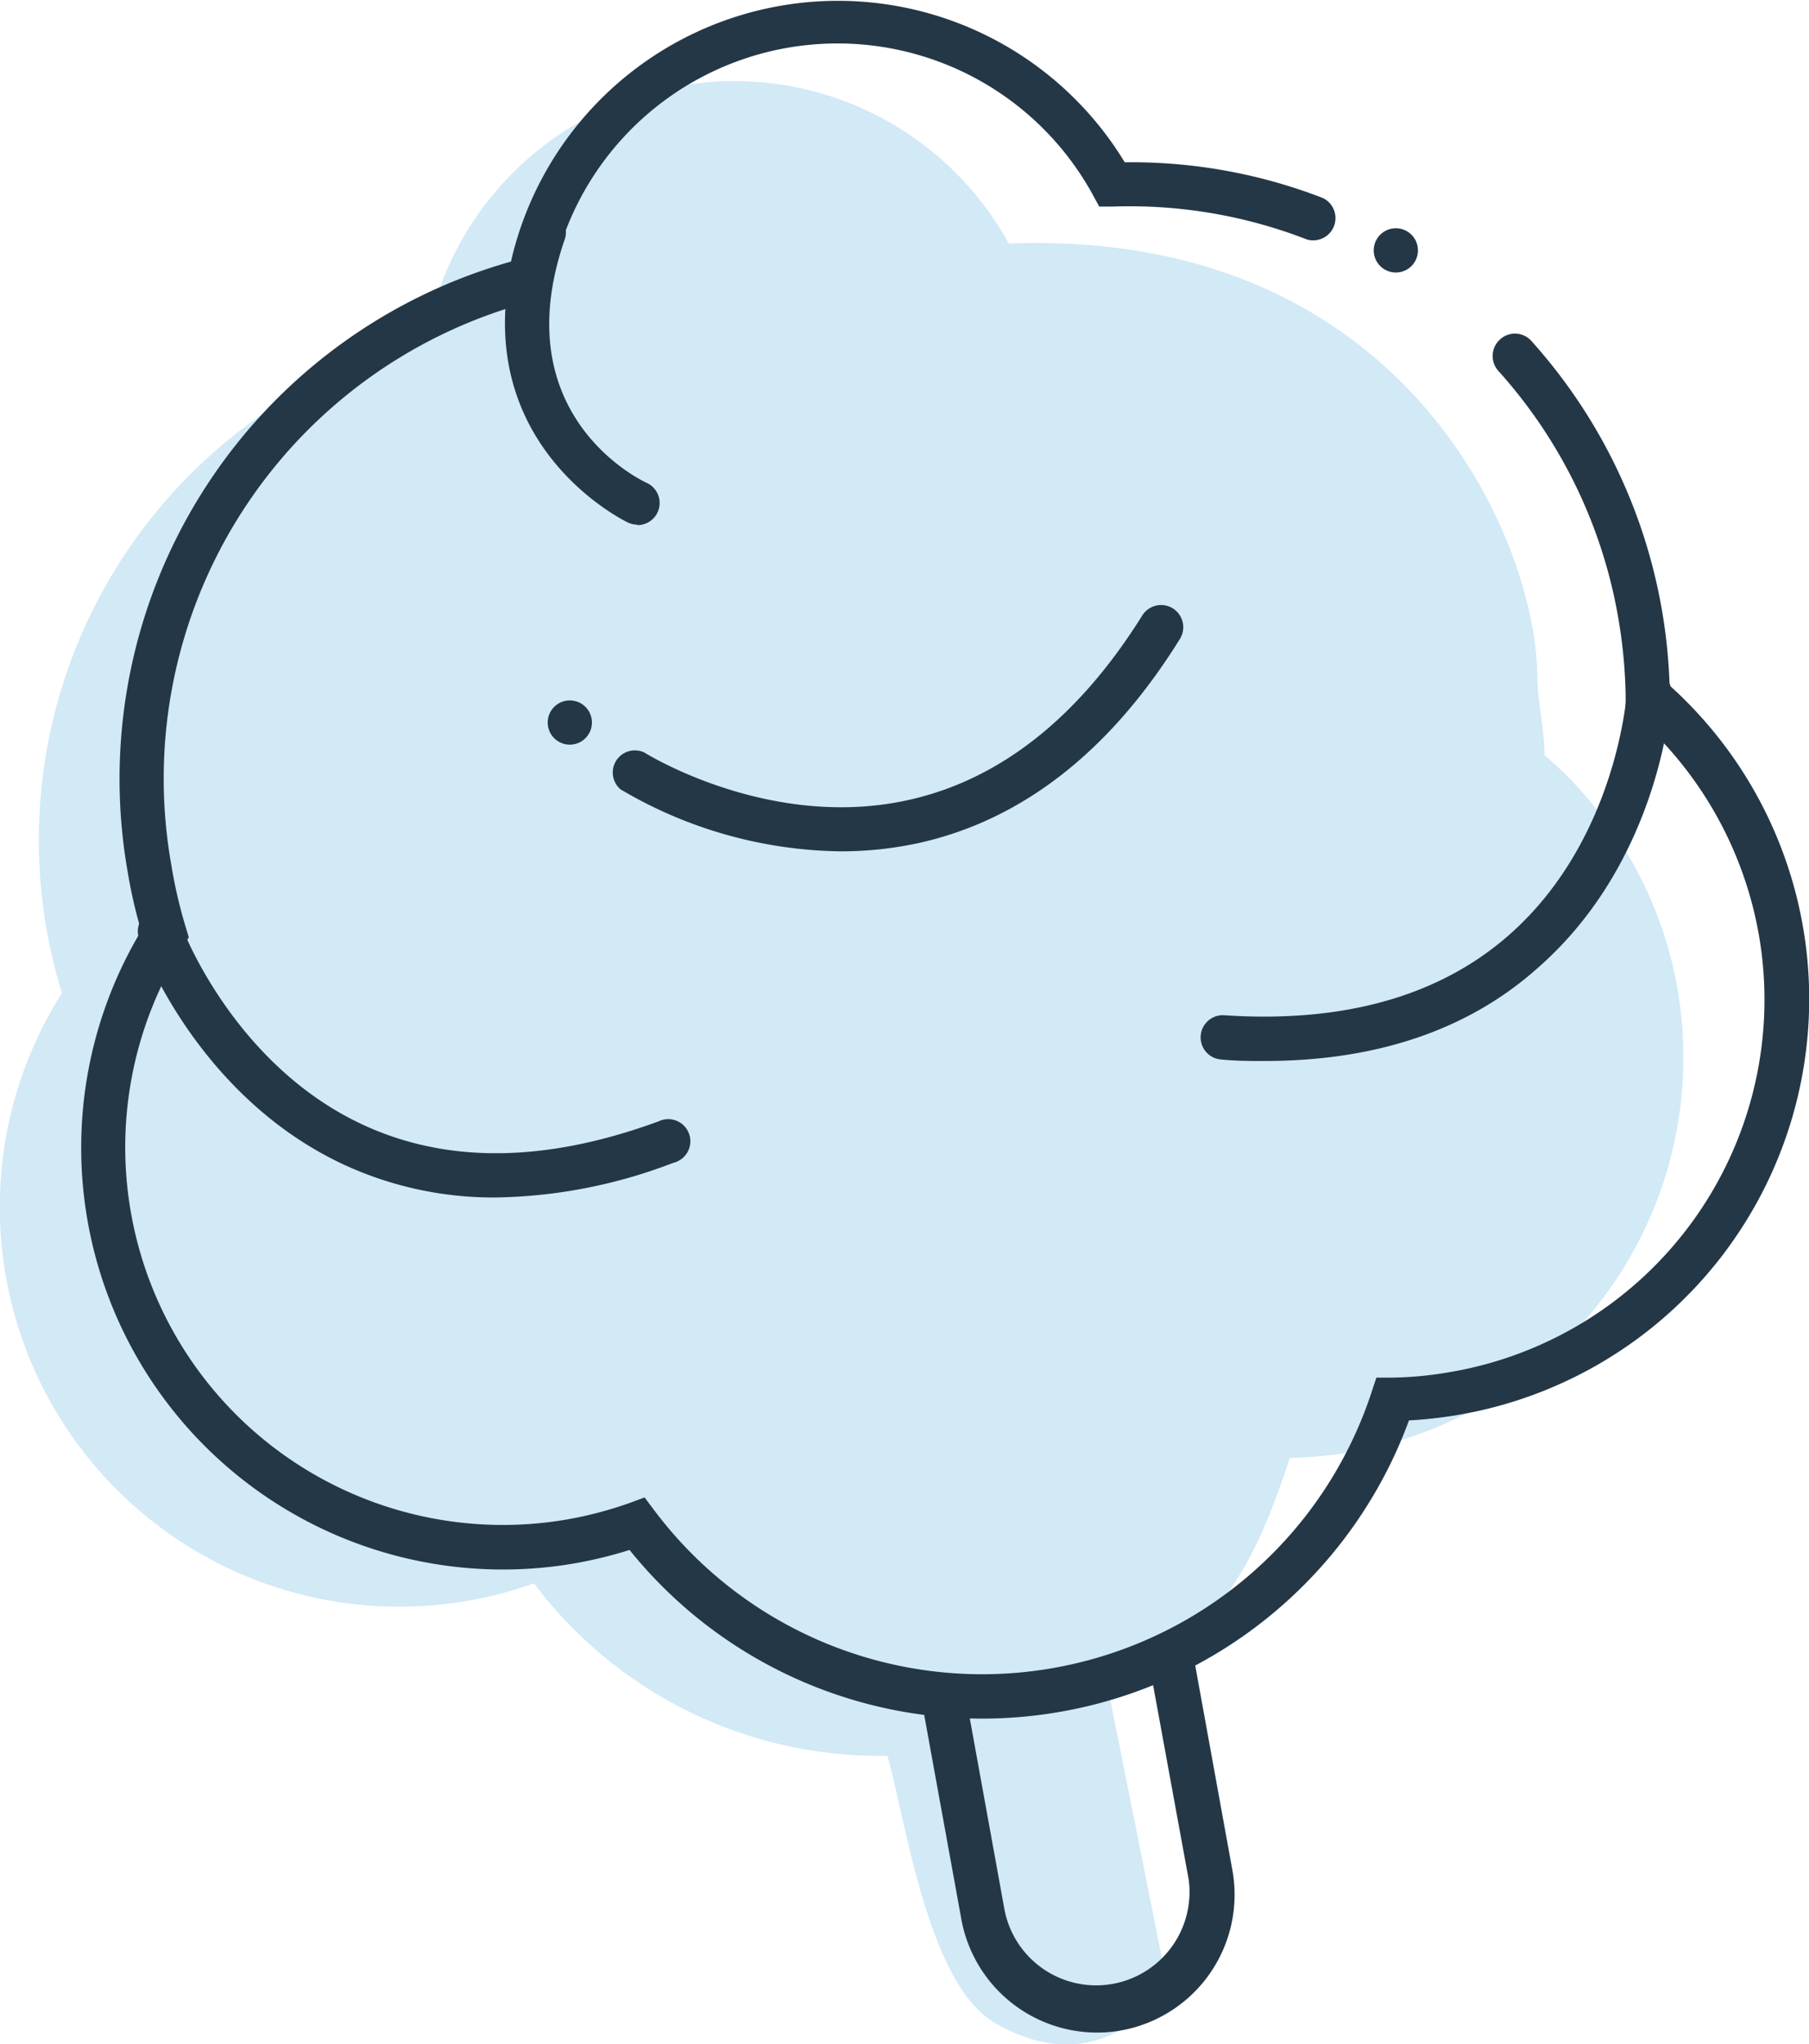<?xml version="1.0" encoding="UTF-8"?> <svg xmlns="http://www.w3.org/2000/svg" viewBox="0 0 122.64 138.54"> <defs> <style>.cls-1{fill:#243746;}.cls-2{opacity:0.5;}.cls-3{fill:#a5d3ed;}</style> </defs> <g id="Слой_2" data-name="Слой 2"> <g id="Layer_1" data-name="Layer 1"> <circle class="cls-1" cx="94.63" cy="16.97" r="1.5"></circle> <g class="cls-2"> <path class="cls-3" d="M113.76,67.23a27,27,0,0,0-9.05-16.05c0-1.78-.47-3.54-.49-5.37-.09-9.34-9.09-30.34-35.83-29.3A21.23,21.23,0,0,0,28.88,23,35.07,35.07,0,0,0,4.2,67.31a27.08,27.08,0,0,0,32,40A29.29,29.29,0,0,0,60.16,119c1.29,4.56,2.76,15.52,7.33,18.13,7.64,4.37,11.64-2.63,11.64-2.63l-4-20C82.4,111,85,106.32,87.44,98.81a27.15,27.15,0,0,0,26.32-31.58Z"></path> </g> <path class="cls-1" d="M66.57,116.48a30.66,30.66,0,0,1-23.89-11.43,29.14,29.14,0,0,1-3.85.93A28.59,28.59,0,0,1,9.57,63.09,34.14,34.14,0,0,1,8.64,59a36.42,36.42,0,0,1,26-41.27A22.74,22.74,0,0,1,76.25,11a35.92,35.92,0,0,1,13.43,2.42,1.51,1.51,0,0,1-1.08,2.81A33.22,33.22,0,0,0,75.44,14l-.92,0-.44-.81a19.73,19.73,0,0,0-36.72,6l-.17.94-.93.24A33.44,33.44,0,0,0,11.6,58.54a32.64,32.64,0,0,0,1,4.33l.2.66-.37.58A25.6,25.6,0,0,0,38.34,103a26.17,26.17,0,0,0,4.36-1.14l1-.37.66.88a27.79,27.79,0,0,0,48.62-8l.33-1,1.07,0A24.83,24.83,0,0,0,98.27,93a25.6,25.6,0,0,0,21-29.47,25.67,25.67,0,0,0-8.55-15.17l-.51-.44V47.2a34.23,34.23,0,0,0-.47-5.14,33.5,33.5,0,0,0-8.15-16.91A1.51,1.51,0,0,1,101.7,23a1.49,1.49,0,0,1,2.12.11,36.59,36.59,0,0,1,8.88,18.42,37.08,37.08,0,0,1,.49,4.93A28.59,28.59,0,0,1,98.77,95.91a29.36,29.36,0,0,1-3.25.36,30.83,30.83,0,0,1-28.95,20.21Z"></path> <path class="cls-1" d="M33.63,81.16a24.17,24.17,0,0,1-10.37-2.25C13.3,74.24,9.59,64.05,9.43,63.62a1.5,1.5,0,0,1,2.83-1c0,.12,3.49,9.48,12.3,13.59C30.28,78.88,37,78.81,44.65,76a1.5,1.5,0,1,1,1,2.81A34.88,34.88,0,0,1,33.63,81.16Z"></path> <path class="cls-1" d="M57,57.7a30,30,0,0,1-14.93-4.2A1.5,1.5,0,0,1,43.68,51h0c.08.05,8.55,5.35,18,3.2,6.15-1.39,11.45-5.59,15.75-12.47A1.5,1.5,0,1,1,80,43.29C75.28,50.9,69.33,55.55,62.36,57.12A24.76,24.76,0,0,1,57,57.7Z"></path> <path class="cls-1" d="M85.73,71.91c-1,0-1.93,0-2.93-.1a1.5,1.5,0,0,1,.2-3c8.12.54,14.63-1.3,19.36-5.49,7.31-6.47,7.94-16.39,7.94-16.49a1.5,1.5,0,1,1,3,.16c0,.46-.71,11.28-9,18.57C99.59,69.79,93.34,71.91,85.73,71.91Z"></path> <path class="cls-1" d="M43.21,35.56a1.56,1.56,0,0,1-.63-.14c-.12-.06-12.11-5.76-7.14-20.18a1.5,1.5,0,0,1,2.84,1c-4.1,11.89,5.16,16.3,5.55,16.48a1.5,1.5,0,0,1-.62,2.87Z"></path> <path class="cls-1" d="M74.34,137.76A9.36,9.36,0,0,1,65.16,130l-2.57-14.13a1.52,1.52,0,0,1,1.21-1.75,1.5,1.5,0,0,1,1.74,1.21l2.57,14.16a6.33,6.33,0,0,0,12.48-2.08L78,113.26a1.5,1.5,0,1,1,3-.54l2.57,14.15a9.35,9.35,0,0,1-7.65,10.76A9.12,9.12,0,0,1,74.34,137.76Z"></path> <circle class="cls-1" cx="38.63" cy="48.97" r="1.5"></circle> </g> </g> </svg> 
